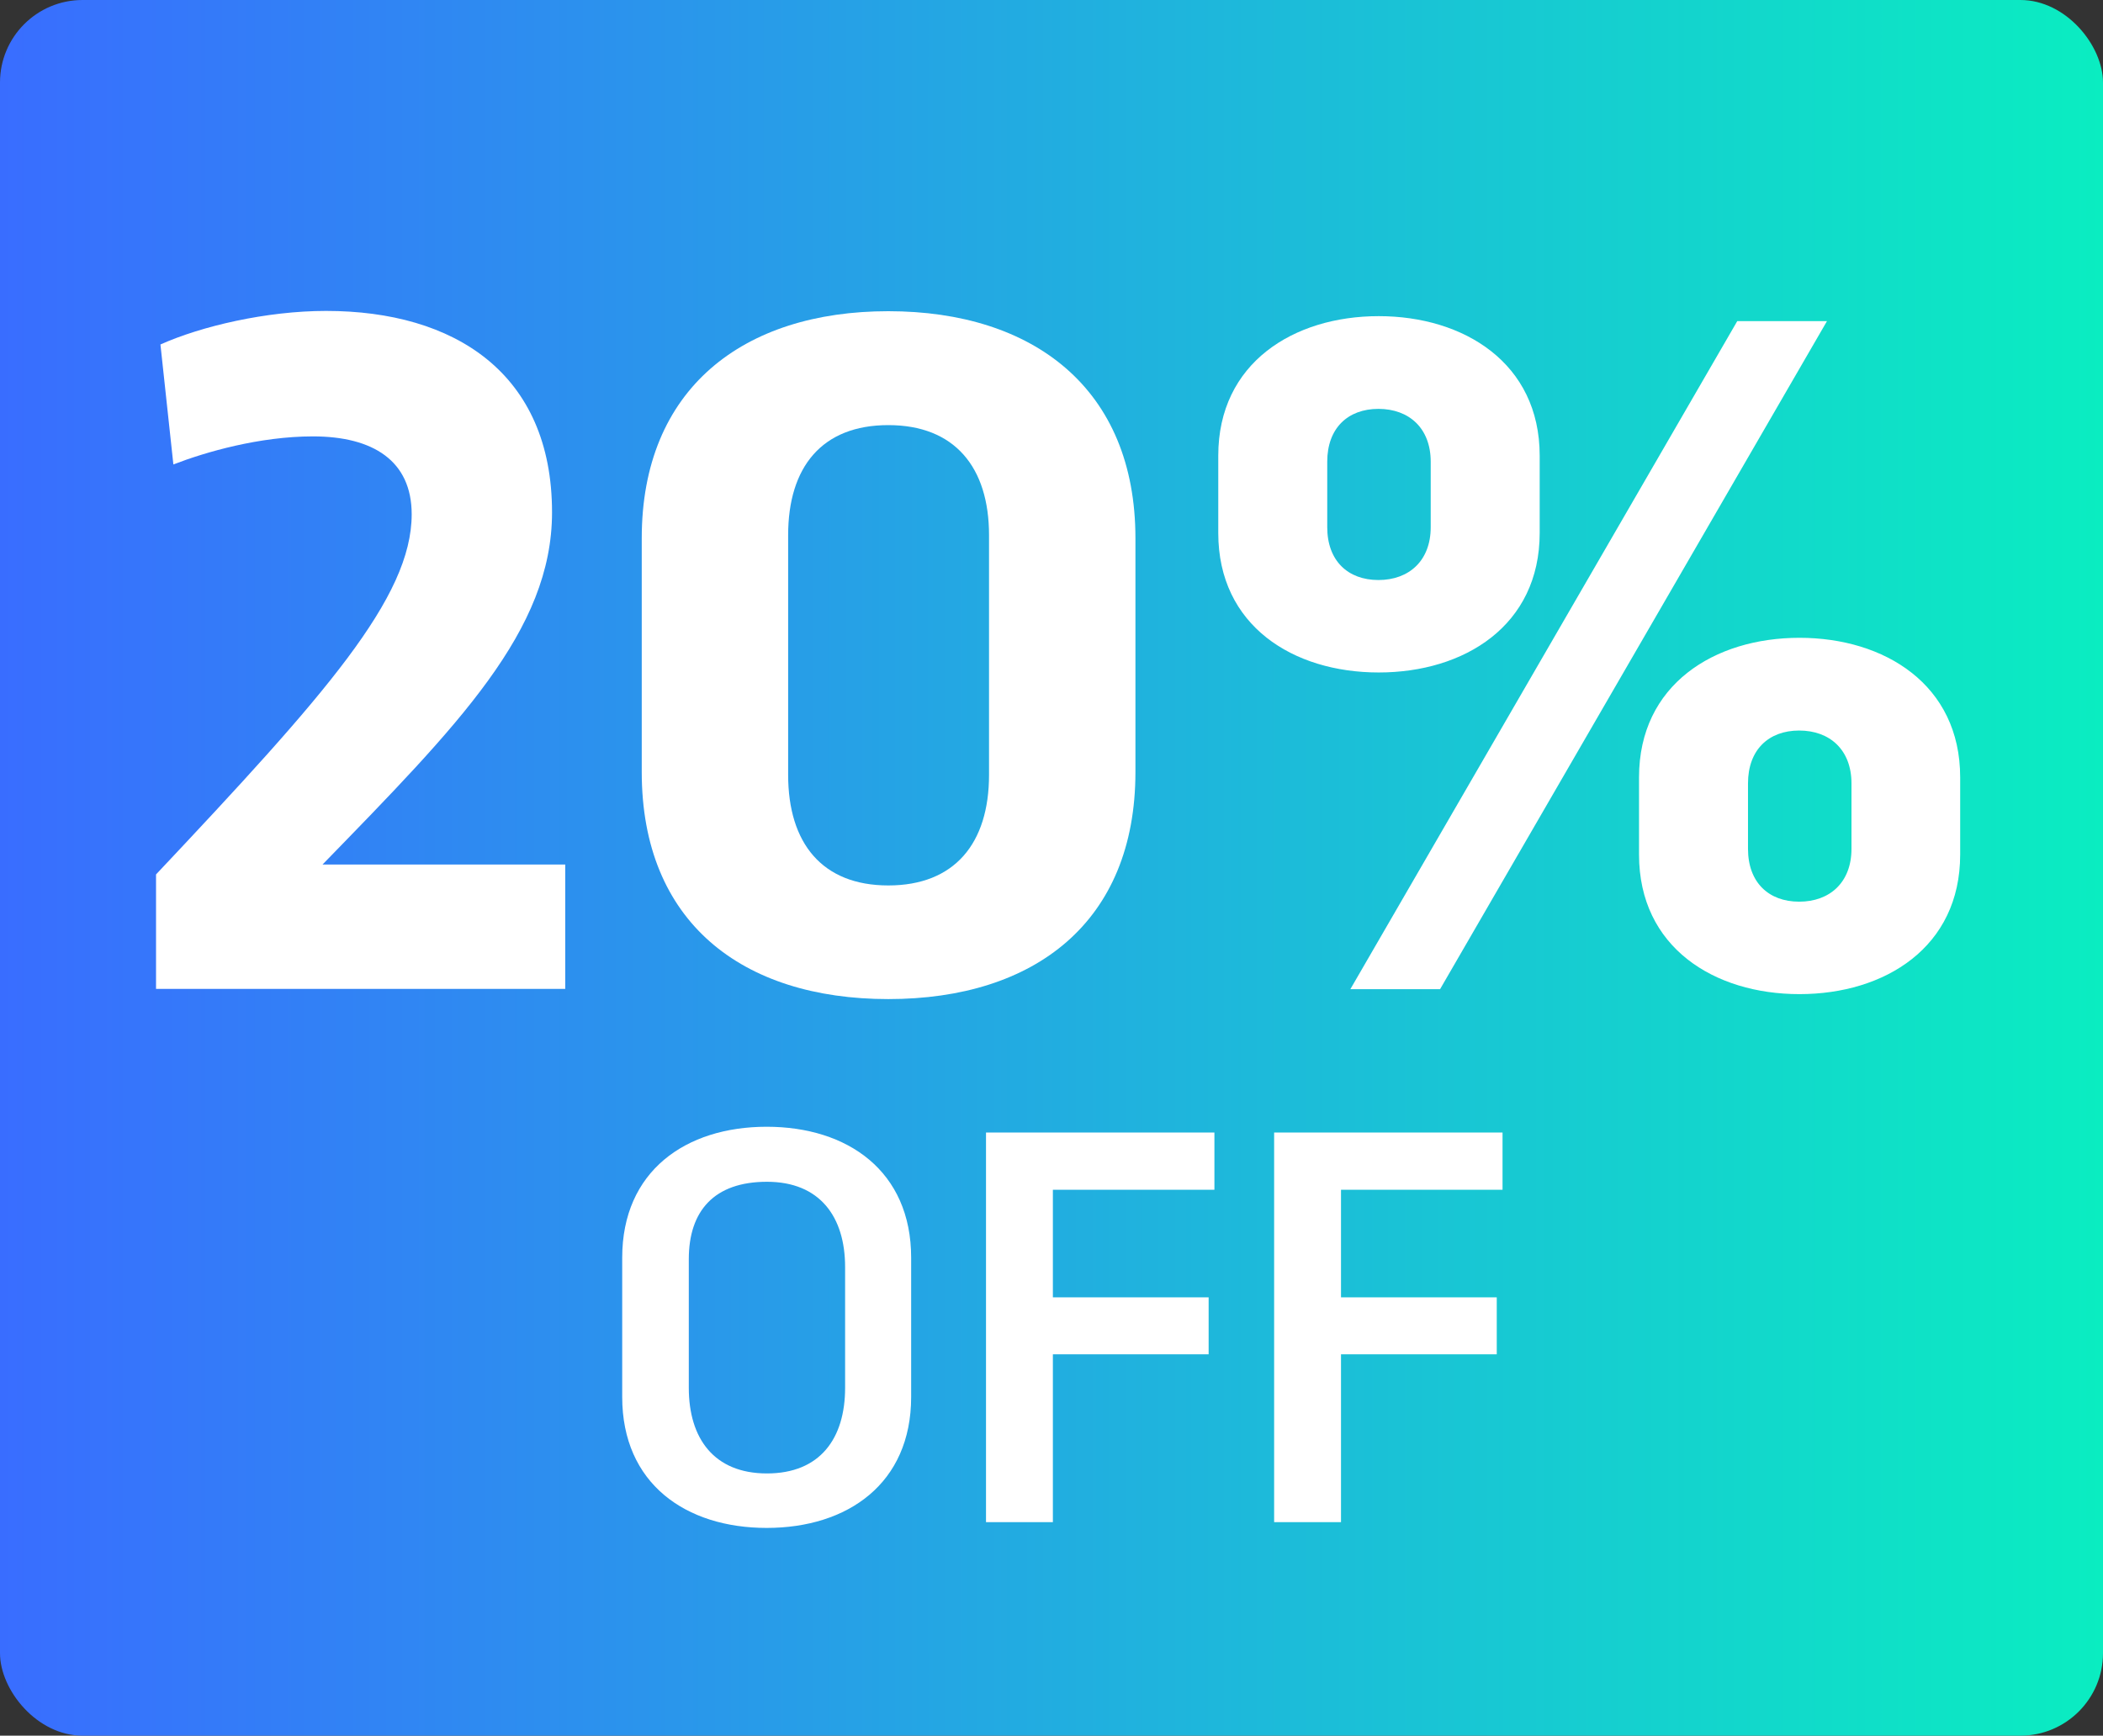 <?xml version="1.0" encoding="UTF-8"?><svg id="Capa_2" xmlns="http://www.w3.org/2000/svg" xmlns:xlink="http://www.w3.org/1999/xlink" viewBox="0 0 76.42 63.08"><rect x="0" y="0" width="76.42" height="63.08" fill="#333333" stroke="none"/><defs><style>.cls-1{fill:#fff;}.cls-2{fill:url(#Degradado_sin_nombre_10);}</style><linearGradient id="Degradado_sin_nombre_10" x1="0" y1="31.54" x2="76.42" y2="31.54" gradientUnits="userSpaceOnUse"><stop offset="0" stop-color="#396dff"/><stop offset="1" stop-color="#0aedc1"/></linearGradient></defs><g id="Capa_1-2"><rect class="cls-2" width="76.42" height="63.08" rx="3" ry="3"/><path class="cls-1" d="M22.61,45.71c0-3.15,2.31-4.76,5.25-4.76s5.25,1.61,5.25,4.76v5.06c0,3.15-2.31,4.76-5.25,4.76s-5.25-1.61-5.25-4.76v-5.06ZM25.03,50.44c0,1.83.91,3.11,2.84,3.11s2.84-1.27,2.84-3.11v-4.39c0-1.83-.92-3.1-2.84-3.1s-2.84,1.06-2.84,2.81v4.68Z"/><path class="cls-1" d="M35.83,41.16h8.3v2.08h-5.87v3.91h5.66v2.07h-5.66v6.1h-2.43v-14.17Z"/><path class="cls-1" d="M46.3,41.16h8.3v2.08h-5.87v3.91h5.66v2.07h-5.66v6.1h-2.43v-14.17Z"/><path class="cls-1" d="M20.55,35.94H5.67v-4.16c6.15-6.53,9.29-10.06,9.29-13.09,0-1.94-1.4-2.83-3.59-2.83-1.94,0-3.91.57-5.07,1.02l-.47-4.36c1.47-.66,3.84-1.22,6.02-1.22,4.66,0,8.21,2.26,8.21,7.32,0,4.3-3.41,7.73-8.34,12.8h8.82v4.52Z"/><path class="cls-1" d="M23.32,19.56c0-5.43,3.68-8.25,8.96-8.25s8.98,2.82,8.98,8.25v8.5c0,5.45-3.66,8.25-8.98,8.25s-8.96-2.8-8.96-8.25v-8.5ZM28.64,28.16c0,2.49,1.24,4.02,3.64,4.02s3.66-1.52,3.66-4.02v-8.71c0-2.47-1.25-4-3.66-4s-3.64,1.52-3.64,4v8.71Z"/><path class="cls-1" d="M44.27,16.56c0-3.37,2.74-5.07,5.83-5.07s5.85,1.7,5.85,5.07v2.81c0,3.37-2.74,5.07-5.85,5.07s-5.83-1.7-5.83-5.07v-2.81ZM48.23,19.16c0,1.22.75,1.92,1.86,1.92s1.9-.7,1.9-1.92v-2.38c0-1.22-.79-1.92-1.9-1.92s-1.86.7-1.86,1.92v2.38ZM66.39,11.67l-14.06,24.28h-3.26l14.06-24.28h3.26ZM59.56,28.25c0-3.37,2.74-5.07,5.83-5.07s5.84,1.7,5.84,5.07v2.81c0,3.37-2.74,5.07-5.84,5.07s-5.83-1.7-5.83-5.07v-2.81ZM63.52,30.85c0,1.22.75,1.92,1.86,1.92s1.9-.7,1.9-1.92v-2.38c0-1.22-.79-1.92-1.9-1.92s-1.86.7-1.86,1.92v2.38Z"/></g></svg>